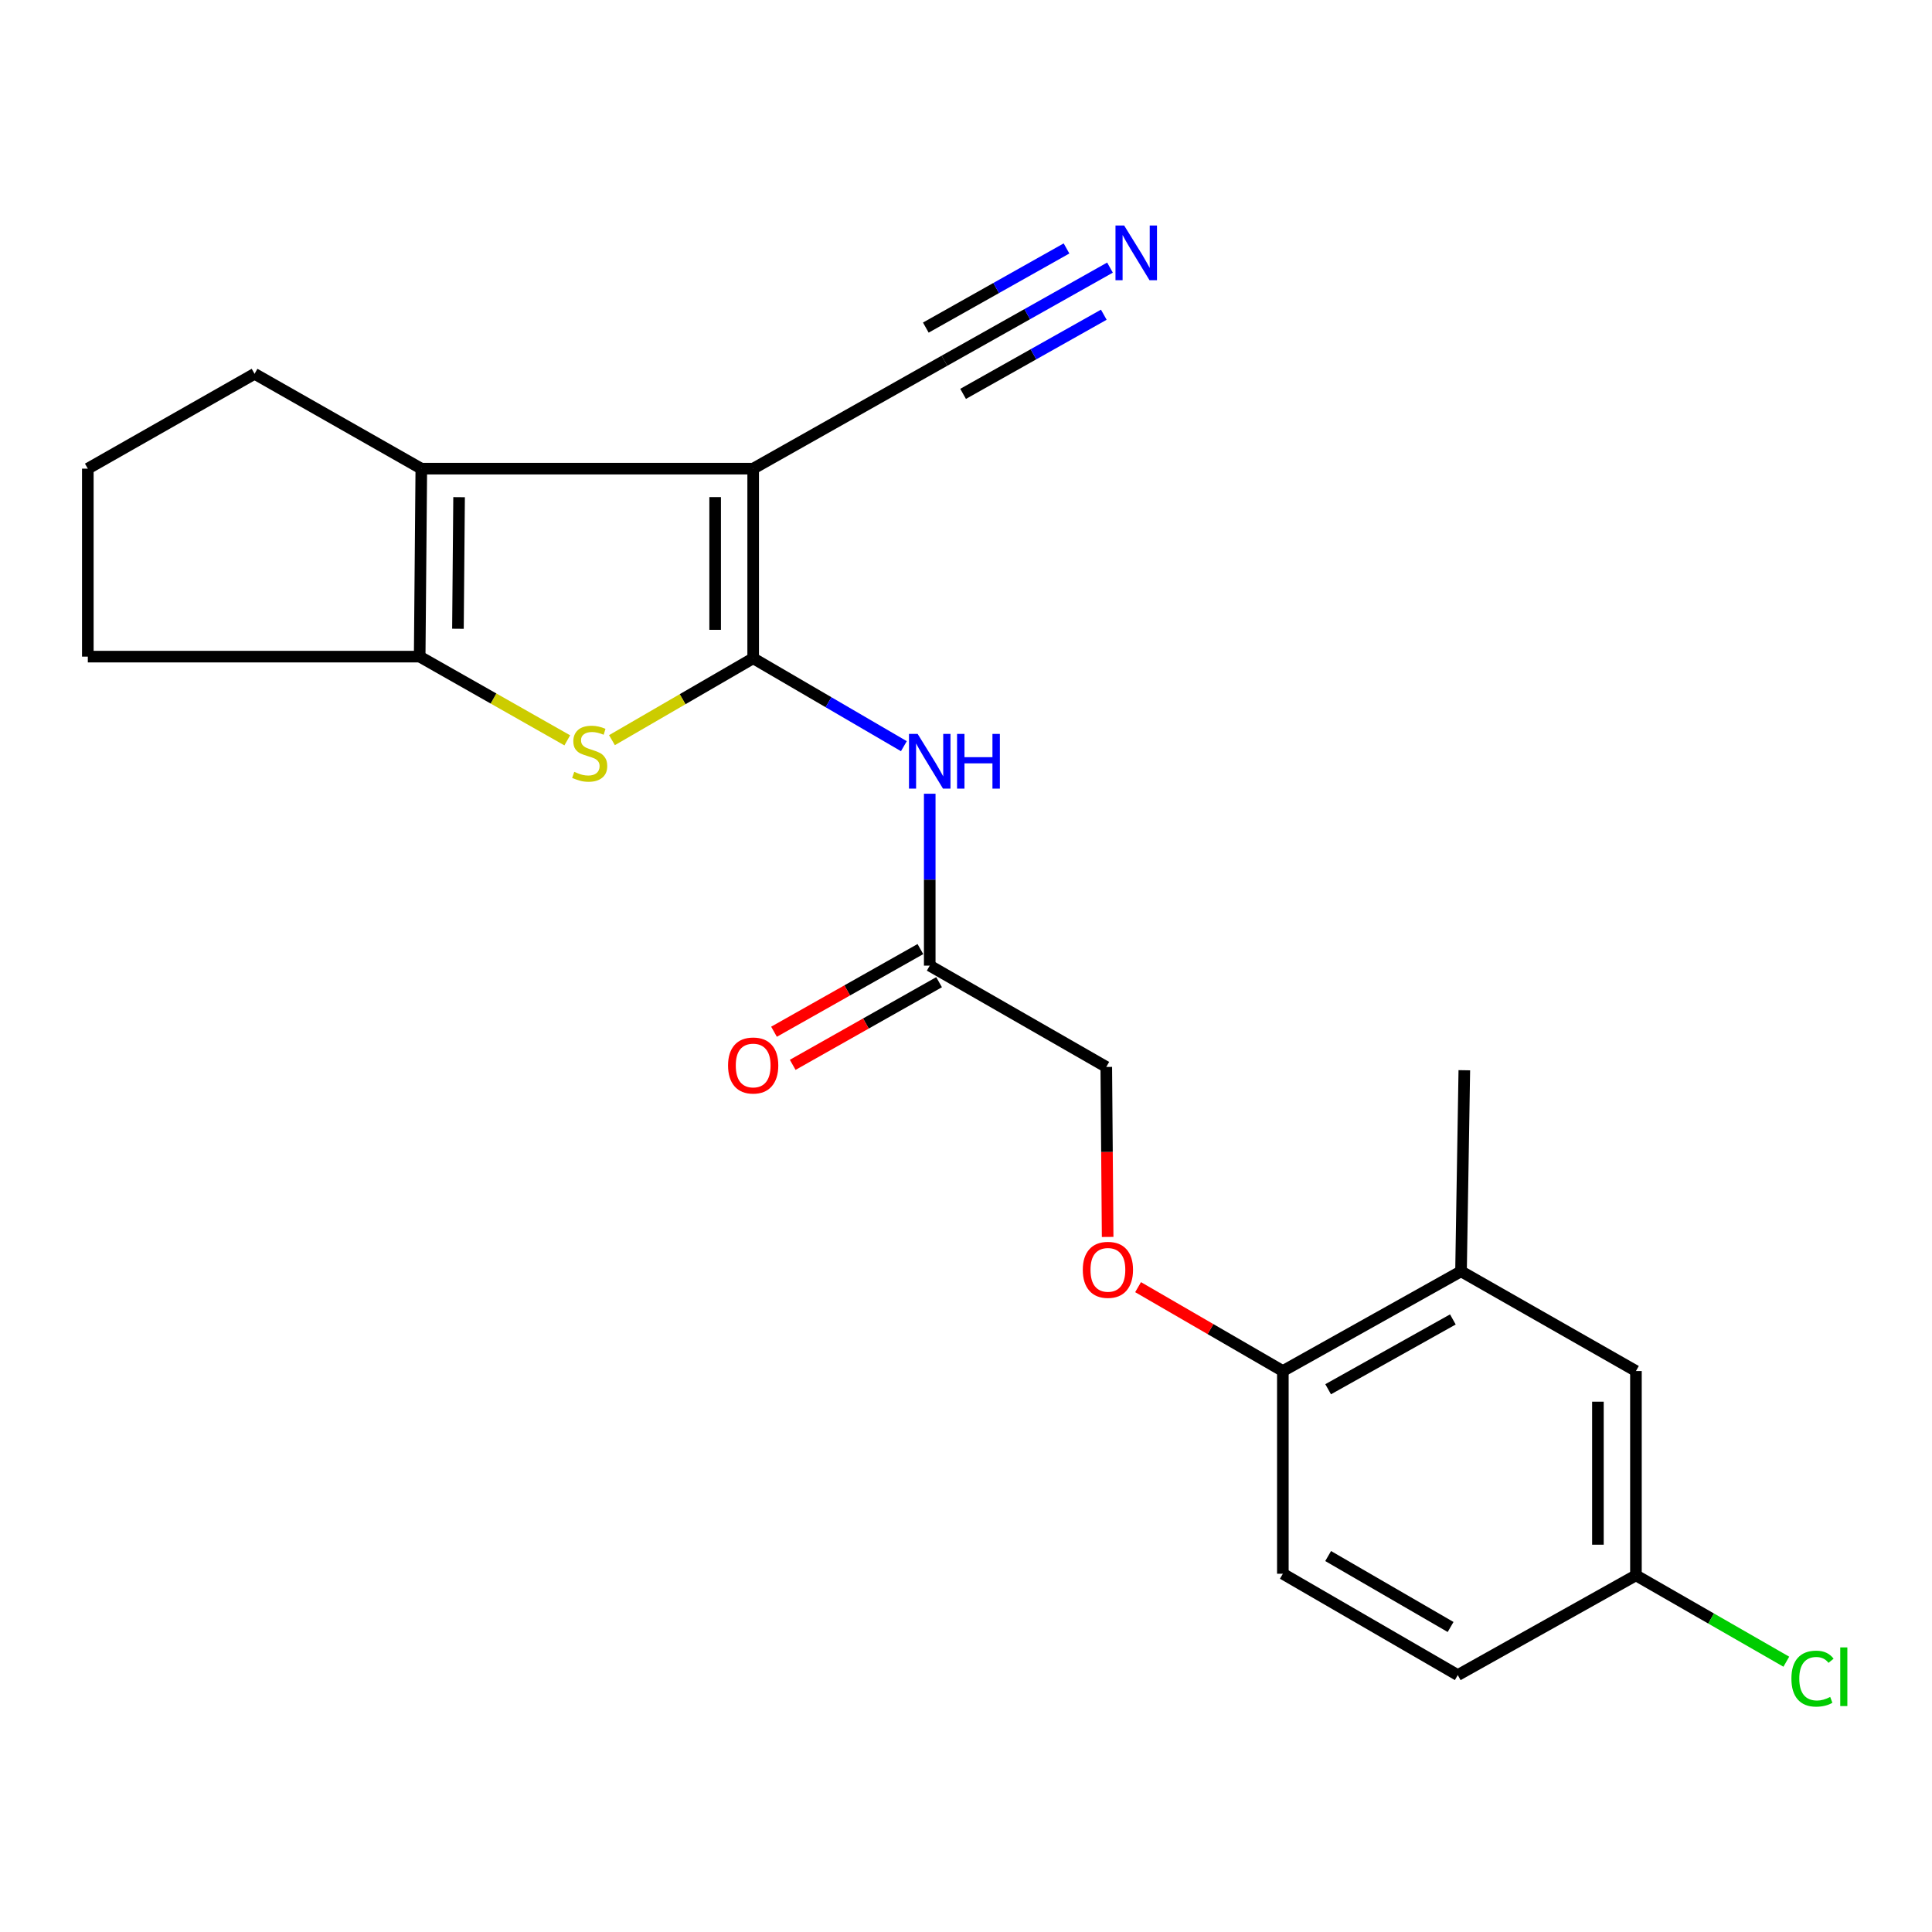 <?xml version='1.0' encoding='iso-8859-1'?>
<svg version='1.1' baseProfile='full'
              xmlns='http://www.w3.org/2000/svg'
                      xmlns:rdkit='http://www.rdkit.org/xml'
                      xmlns:xlink='http://www.w3.org/1999/xlink'
                  xml:space='preserve'
width='1000px' height='1000px' viewBox='0 0 1000 1000'>
<!-- END OF HEADER -->
<rect style='opacity:1.0;fill:#FFFFFF;stroke:none' width='1000' height='1000' x='0' y='0'> </rect>
<path class='bond-0' d='M 389.84,340.721 L 389.84,242.574' style='fill:none;fill-rule:evenodd;stroke:#000000;stroke-width:6px;stroke-linecap:butt;stroke-linejoin:miter;stroke-opacity:1' />
<path class='bond-0' d='M 370.16,325.999 L 370.16,257.296' style='fill:none;fill-rule:evenodd;stroke:#000000;stroke-width:6px;stroke-linecap:butt;stroke-linejoin:miter;stroke-opacity:1' />
<path class='bond-1' d='M 389.84,340.721 L 353.296,361.913' style='fill:none;fill-rule:evenodd;stroke:#000000;stroke-width:6px;stroke-linecap:butt;stroke-linejoin:miter;stroke-opacity:1' />
<path class='bond-1' d='M 353.296,361.913 L 316.753,383.106' style='fill:none;fill-rule:evenodd;stroke:#CCCC00;stroke-width:6px;stroke-linecap:butt;stroke-linejoin:miter;stroke-opacity:1' />
<path class='bond-4' d='M 389.84,340.721 L 428.842,363.472' style='fill:none;fill-rule:evenodd;stroke:#000000;stroke-width:6px;stroke-linecap:butt;stroke-linejoin:miter;stroke-opacity:1' />
<path class='bond-4' d='M 428.842,363.472 L 467.845,386.224' style='fill:none;fill-rule:evenodd;stroke:#0000FF;stroke-width:6px;stroke-linecap:butt;stroke-linejoin:miter;stroke-opacity:1' />
<path class='bond-2' d='M 389.84,242.574 L 218.068,242.574' style='fill:none;fill-rule:evenodd;stroke:#000000;stroke-width:6px;stroke-linecap:butt;stroke-linejoin:miter;stroke-opacity:1' />
<path class='bond-5' d='M 389.84,242.574 L 488.851,186.716' style='fill:none;fill-rule:evenodd;stroke:#000000;stroke-width:6px;stroke-linecap:butt;stroke-linejoin:miter;stroke-opacity:1' />
<path class='bond-3' d='M 293.618,383.204 L 255.422,361.536' style='fill:none;fill-rule:evenodd;stroke:#CCCC00;stroke-width:6px;stroke-linecap:butt;stroke-linejoin:miter;stroke-opacity:1' />
<path class='bond-3' d='M 255.422,361.536 L 217.226,339.868' style='fill:none;fill-rule:evenodd;stroke:#000000;stroke-width:6px;stroke-linecap:butt;stroke-linejoin:miter;stroke-opacity:1' />
<path class='bond-16' d='M 218.068,242.574 L 131.761,193.484' style='fill:none;fill-rule:evenodd;stroke:#000000;stroke-width:6px;stroke-linecap:butt;stroke-linejoin:miter;stroke-opacity:1' />
<path class='bond-22' d='M 218.068,242.574 L 217.226,339.868' style='fill:none;fill-rule:evenodd;stroke:#000000;stroke-width:6px;stroke-linecap:butt;stroke-linejoin:miter;stroke-opacity:1' />
<path class='bond-22' d='M 237.621,257.338 L 237.031,325.444' style='fill:none;fill-rule:evenodd;stroke:#000000;stroke-width:6px;stroke-linecap:butt;stroke-linejoin:miter;stroke-opacity:1' />
<path class='bond-17' d='M 217.226,339.868 L 45.455,339.868' style='fill:none;fill-rule:evenodd;stroke:#000000;stroke-width:6px;stroke-linecap:butt;stroke-linejoin:miter;stroke-opacity:1' />
<path class='bond-7' d='M 481.23,410.836 L 481.23,455.323' style='fill:none;fill-rule:evenodd;stroke:#0000FF;stroke-width:6px;stroke-linecap:butt;stroke-linejoin:miter;stroke-opacity:1' />
<path class='bond-7' d='M 481.23,455.323 L 481.23,499.81' style='fill:none;fill-rule:evenodd;stroke:#000000;stroke-width:6px;stroke-linecap:butt;stroke-linejoin:miter;stroke-opacity:1' />
<path class='bond-6' d='M 488.851,186.716 L 531.688,162.615' style='fill:none;fill-rule:evenodd;stroke:#000000;stroke-width:6px;stroke-linecap:butt;stroke-linejoin:miter;stroke-opacity:1' />
<path class='bond-6' d='M 531.688,162.615 L 574.526,138.514' style='fill:none;fill-rule:evenodd;stroke:#0000FF;stroke-width:6px;stroke-linecap:butt;stroke-linejoin:miter;stroke-opacity:1' />
<path class='bond-6' d='M 498.5,203.868 L 534.912,183.382' style='fill:none;fill-rule:evenodd;stroke:#000000;stroke-width:6px;stroke-linecap:butt;stroke-linejoin:miter;stroke-opacity:1' />
<path class='bond-6' d='M 534.912,183.382 L 571.324,162.896' style='fill:none;fill-rule:evenodd;stroke:#0000FF;stroke-width:6px;stroke-linecap:butt;stroke-linejoin:miter;stroke-opacity:1' />
<path class='bond-6' d='M 479.201,169.565 L 515.613,149.079' style='fill:none;fill-rule:evenodd;stroke:#000000;stroke-width:6px;stroke-linecap:butt;stroke-linejoin:miter;stroke-opacity:1' />
<path class='bond-6' d='M 515.613,149.079 L 552.025,128.593' style='fill:none;fill-rule:evenodd;stroke:#0000FF;stroke-width:6px;stroke-linecap:butt;stroke-linejoin:miter;stroke-opacity:1' />
<path class='bond-12' d='M 476.392,491.242 L 438.509,512.633' style='fill:none;fill-rule:evenodd;stroke:#000000;stroke-width:6px;stroke-linecap:butt;stroke-linejoin:miter;stroke-opacity:1' />
<path class='bond-12' d='M 438.509,512.633 L 400.625,534.025' style='fill:none;fill-rule:evenodd;stroke:#FF0000;stroke-width:6px;stroke-linecap:butt;stroke-linejoin:miter;stroke-opacity:1' />
<path class='bond-12' d='M 486.068,508.379 L 448.185,529.77' style='fill:none;fill-rule:evenodd;stroke:#000000;stroke-width:6px;stroke-linecap:butt;stroke-linejoin:miter;stroke-opacity:1' />
<path class='bond-12' d='M 448.185,529.77 L 410.302,551.161' style='fill:none;fill-rule:evenodd;stroke:#FF0000;stroke-width:6px;stroke-linecap:butt;stroke-linejoin:miter;stroke-opacity:1' />
<path class='bond-14' d='M 481.23,499.81 L 572.61,552.246' style='fill:none;fill-rule:evenodd;stroke:#000000;stroke-width:6px;stroke-linecap:butt;stroke-linejoin:miter;stroke-opacity:1' />
<path class='bond-8' d='M 756.222,658.025 L 664.001,709.64' style='fill:none;fill-rule:evenodd;stroke:#000000;stroke-width:6px;stroke-linecap:butt;stroke-linejoin:miter;stroke-opacity:1' />
<path class='bond-8' d='M 752.001,682.94 L 687.445,719.071' style='fill:none;fill-rule:evenodd;stroke:#000000;stroke-width:6px;stroke-linecap:butt;stroke-linejoin:miter;stroke-opacity:1' />
<path class='bond-11' d='M 756.222,658.025 L 846.76,709.64' style='fill:none;fill-rule:evenodd;stroke:#000000;stroke-width:6px;stroke-linecap:butt;stroke-linejoin:miter;stroke-opacity:1' />
<path class='bond-21' d='M 756.222,658.025 L 757.928,553.951' style='fill:none;fill-rule:evenodd;stroke:#000000;stroke-width:6px;stroke-linecap:butt;stroke-linejoin:miter;stroke-opacity:1' />
<path class='bond-9' d='M 664.001,709.64 L 626.534,687.935' style='fill:none;fill-rule:evenodd;stroke:#000000;stroke-width:6px;stroke-linecap:butt;stroke-linejoin:miter;stroke-opacity:1' />
<path class='bond-9' d='M 626.534,687.935 L 589.068,666.23' style='fill:none;fill-rule:evenodd;stroke:#FF0000;stroke-width:6px;stroke-linecap:butt;stroke-linejoin:miter;stroke-opacity:1' />
<path class='bond-13' d='M 664.001,709.64 L 664.001,814.566' style='fill:none;fill-rule:evenodd;stroke:#000000;stroke-width:6px;stroke-linecap:butt;stroke-linejoin:miter;stroke-opacity:1' />
<path class='bond-10' d='M 573.316,640.239 L 572.963,596.243' style='fill:none;fill-rule:evenodd;stroke:#FF0000;stroke-width:6px;stroke-linecap:butt;stroke-linejoin:miter;stroke-opacity:1' />
<path class='bond-10' d='M 572.963,596.243 L 572.61,552.246' style='fill:none;fill-rule:evenodd;stroke:#000000;stroke-width:6px;stroke-linecap:butt;stroke-linejoin:miter;stroke-opacity:1' />
<path class='bond-24' d='M 846.76,709.64 L 846.76,815.397' style='fill:none;fill-rule:evenodd;stroke:#000000;stroke-width:6px;stroke-linecap:butt;stroke-linejoin:miter;stroke-opacity:1' />
<path class='bond-24' d='M 827.08,725.504 L 827.08,799.534' style='fill:none;fill-rule:evenodd;stroke:#000000;stroke-width:6px;stroke-linecap:butt;stroke-linejoin:miter;stroke-opacity:1' />
<path class='bond-18' d='M 664.001,814.566 L 754.538,867.024' style='fill:none;fill-rule:evenodd;stroke:#000000;stroke-width:6px;stroke-linecap:butt;stroke-linejoin:miter;stroke-opacity:1' />
<path class='bond-18' d='M 687.447,805.407 L 750.824,842.127' style='fill:none;fill-rule:evenodd;stroke:#000000;stroke-width:6px;stroke-linecap:butt;stroke-linejoin:miter;stroke-opacity:1' />
<path class='bond-15' d='M 846.76,815.397 L 754.538,867.024' style='fill:none;fill-rule:evenodd;stroke:#000000;stroke-width:6px;stroke-linecap:butt;stroke-linejoin:miter;stroke-opacity:1' />
<path class='bond-19' d='M 846.76,815.397 L 885.678,837.745' style='fill:none;fill-rule:evenodd;stroke:#000000;stroke-width:6px;stroke-linecap:butt;stroke-linejoin:miter;stroke-opacity:1' />
<path class='bond-19' d='M 885.678,837.745 L 924.596,860.093' style='fill:none;fill-rule:evenodd;stroke:#00CC00;stroke-width:6px;stroke-linecap:butt;stroke-linejoin:miter;stroke-opacity:1' />
<path class='bond-23' d='M 131.761,193.484 L 45.455,242.574' style='fill:none;fill-rule:evenodd;stroke:#000000;stroke-width:6px;stroke-linecap:butt;stroke-linejoin:miter;stroke-opacity:1' />
<path class='bond-20' d='M 45.455,339.868 L 45.455,242.574' style='fill:none;fill-rule:evenodd;stroke:#000000;stroke-width:6px;stroke-linecap:butt;stroke-linejoin:miter;stroke-opacity:1' />
<path  class='atom-2' d='M 297.227 399.509
Q 297.547 399.629, 298.867 400.189
Q 300.187 400.749, 301.627 401.109
Q 303.107 401.429, 304.547 401.429
Q 307.227 401.429, 308.787 400.149
Q 310.347 398.829, 310.347 396.549
Q 310.347 394.989, 309.547 394.029
Q 308.787 393.069, 307.587 392.549
Q 306.387 392.029, 304.387 391.429
Q 301.867 390.669, 300.347 389.949
Q 298.867 389.229, 297.787 387.709
Q 296.747 386.189, 296.747 383.629
Q 296.747 380.069, 299.147 377.869
Q 301.587 375.669, 306.387 375.669
Q 309.667 375.669, 313.387 377.229
L 312.467 380.309
Q 309.067 378.909, 306.507 378.909
Q 303.747 378.909, 302.227 380.069
Q 300.707 381.189, 300.747 383.149
Q 300.747 384.669, 301.507 385.589
Q 302.307 386.509, 303.427 387.029
Q 304.587 387.549, 306.507 388.149
Q 309.067 388.949, 310.587 389.749
Q 312.107 390.549, 313.187 392.189
Q 314.307 393.789, 314.307 396.549
Q 314.307 400.469, 311.667 402.589
Q 309.067 404.669, 304.707 404.669
Q 302.187 404.669, 300.267 404.109
Q 298.387 403.589, 296.147 402.669
L 297.227 399.509
' fill='#CCCC00'/>
<path  class='atom-5' d='M 474.97 379.872
L 484.25 394.872
Q 485.17 396.352, 486.65 399.032
Q 488.13 401.712, 488.21 401.872
L 488.21 379.872
L 491.97 379.872
L 491.97 408.192
L 488.09 408.192
L 478.13 391.792
Q 476.97 389.872, 475.73 387.672
Q 474.53 385.472, 474.17 384.792
L 474.17 408.192
L 470.49 408.192
L 470.49 379.872
L 474.97 379.872
' fill='#0000FF'/>
<path  class='atom-5' d='M 495.37 379.872
L 499.21 379.872
L 499.21 391.912
L 513.69 391.912
L 513.69 379.872
L 517.53 379.872
L 517.53 408.192
L 513.69 408.192
L 513.69 395.112
L 499.21 395.112
L 499.21 408.192
L 495.37 408.192
L 495.37 379.872
' fill='#0000FF'/>
<path  class='atom-7' d='M 581.853 116.709
L 591.133 131.709
Q 592.053 133.189, 593.533 135.869
Q 595.013 138.549, 595.093 138.709
L 595.093 116.709
L 598.853 116.709
L 598.853 145.029
L 594.973 145.029
L 585.013 128.629
Q 583.853 126.709, 582.613 124.509
Q 581.413 122.309, 581.053 121.629
L 581.053 145.029
L 577.373 145.029
L 577.373 116.709
L 581.853 116.709
' fill='#0000FF'/>
<path  class='atom-11' d='M 560.452 657.263
Q 560.452 650.463, 563.812 646.663
Q 567.172 642.863, 573.452 642.863
Q 579.732 642.863, 583.092 646.663
Q 586.452 650.463, 586.452 657.263
Q 586.452 664.143, 583.052 668.063
Q 579.652 671.943, 573.452 671.943
Q 567.212 671.943, 563.812 668.063
Q 560.452 664.183, 560.452 657.263
M 573.452 668.743
Q 577.772 668.743, 580.092 665.863
Q 582.452 662.943, 582.452 657.263
Q 582.452 651.703, 580.092 648.903
Q 577.772 646.063, 573.452 646.063
Q 569.132 646.063, 566.772 648.863
Q 564.452 651.663, 564.452 657.263
Q 564.452 662.983, 566.772 665.863
Q 569.132 668.743, 573.452 668.743
' fill='#FF0000'/>
<path  class='atom-13' d='M 376.84 551.495
Q 376.84 544.695, 380.2 540.895
Q 383.56 537.095, 389.84 537.095
Q 396.12 537.095, 399.48 540.895
Q 402.84 544.695, 402.84 551.495
Q 402.84 558.375, 399.44 562.295
Q 396.04 566.175, 389.84 566.175
Q 383.6 566.175, 380.2 562.295
Q 376.84 558.415, 376.84 551.495
M 389.84 562.975
Q 394.16 562.975, 396.48 560.095
Q 398.84 557.175, 398.84 551.495
Q 398.84 545.935, 396.48 543.135
Q 394.16 540.295, 389.84 540.295
Q 385.52 540.295, 383.16 543.095
Q 380.84 545.895, 380.84 551.495
Q 380.84 557.215, 383.16 560.095
Q 385.52 562.975, 389.84 562.975
' fill='#FF0000'/>
<path  class='atom-20' d='M 927.231 868.857
Q 927.231 861.817, 930.511 858.137
Q 933.831 854.417, 940.111 854.417
Q 945.951 854.417, 949.071 858.537
L 946.431 860.697
Q 944.151 857.697, 940.111 857.697
Q 935.831 857.697, 933.551 860.577
Q 931.311 863.417, 931.311 868.857
Q 931.311 874.457, 933.631 877.337
Q 935.991 880.217, 940.551 880.217
Q 943.671 880.217, 947.311 878.337
L 948.431 881.337
Q 946.951 882.297, 944.711 882.857
Q 942.471 883.417, 939.991 883.417
Q 933.831 883.417, 930.511 879.657
Q 927.231 875.897, 927.231 868.857
' fill='#00CC00'/>
<path  class='atom-20' d='M 952.511 852.697
L 956.191 852.697
L 956.191 883.057
L 952.511 883.057
L 952.511 852.697
' fill='#00CC00'/>
</svg>
